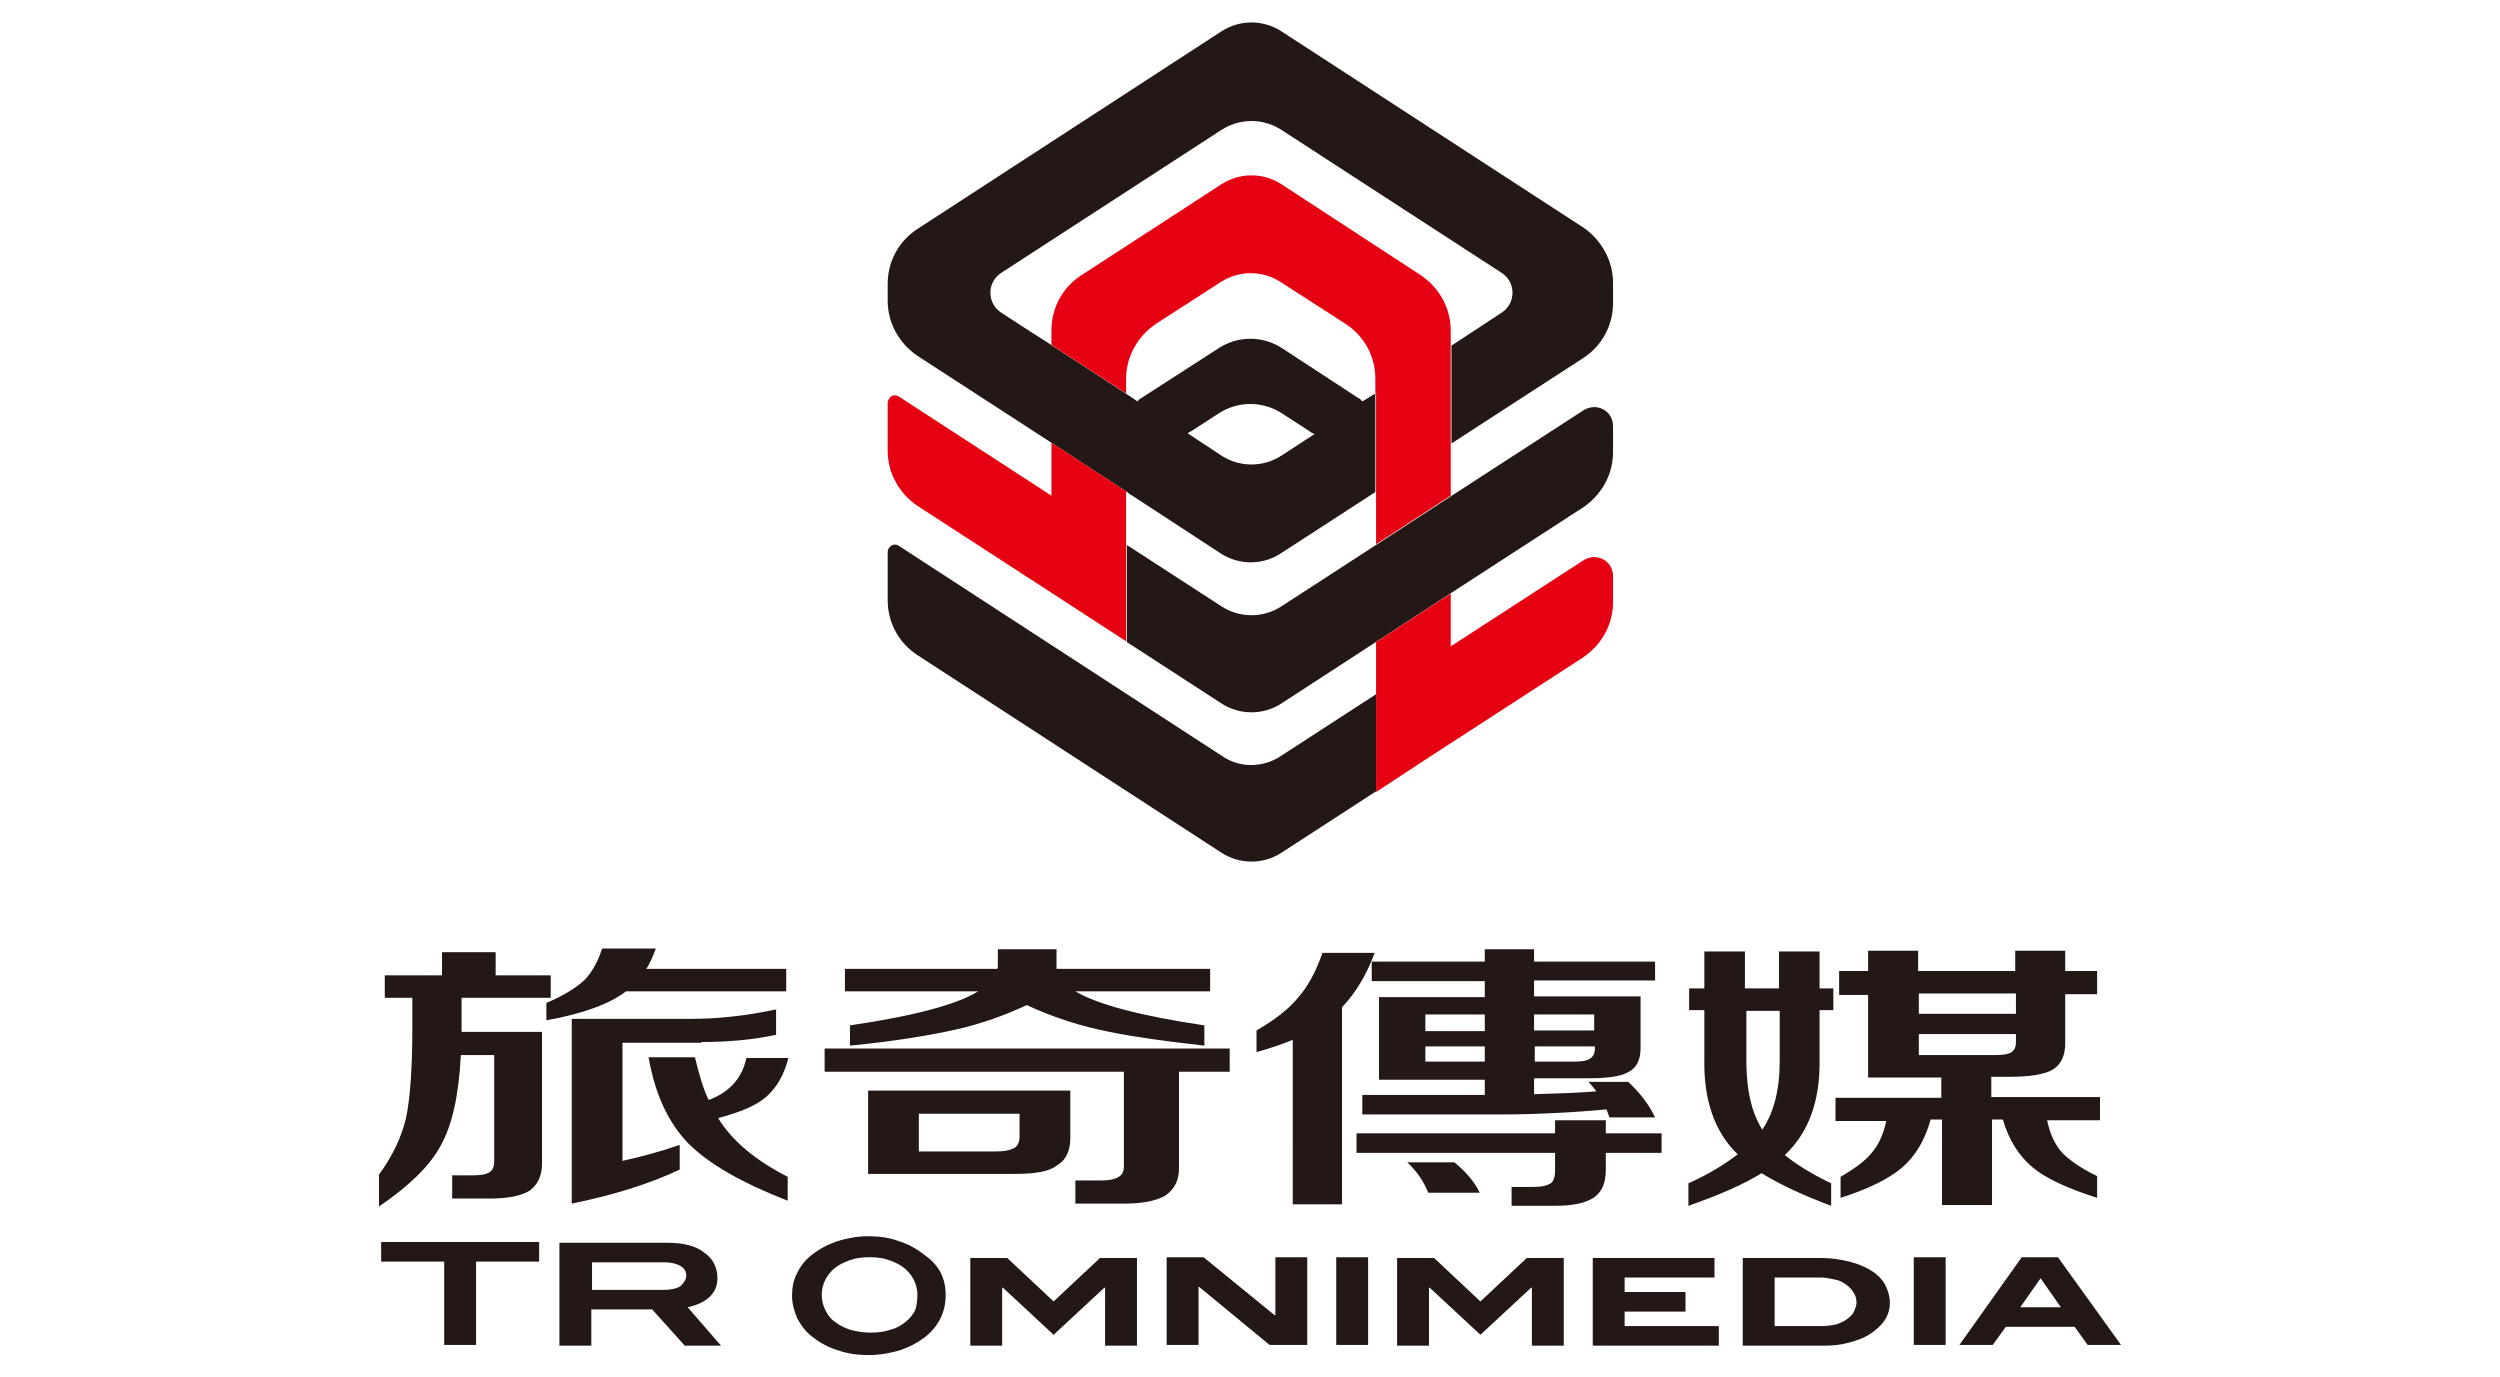 <?xml version="1.0" encoding="utf-8"?>
<!-- Generator: Adobe Illustrator 26.1.0, SVG Export Plug-In . SVG Version: 6.00 Build 0)  -->
<svg version="1.1" id="圖層_1" xmlns="http://www.w3.org/2000/svg" xmlns:xlink="http://www.w3.org/1999/xlink" x="0px" y="0px"
	 viewBox="0 0 345 190" style="enable-background:new 0 0 345 190;" xml:space="preserve">
<style type="text/css">
	.st0{fill:#231815;}
	.st1{fill:#E50012;}
</style>
<path class="st0" d="M63.7,142.4h11.1v18.1c0,1.8-0.6,3-1.7,3.8c-1.1,0.7-2.9,1.1-5.5,1.1h-5.2v-3.2h2.7c1.1,0,1.9-0.1,2.4-0.4
	c0.5-0.3,0.7-0.8,0.7-1.6v-14.6h-4.6c-0.3,5.6-1.2,9.8-2.9,12.7c-1.5,2.7-4.3,5.4-8.4,8.2v-4.4c1.9-2.6,3.1-5.2,3.7-7.7
	c0.6-2.7,0.9-6.9,0.9-12.6v-4.1h-3.8v-3.1h7.9v-3.2h7.4v3.2H76v3.1H63.7v2.8V142.4z M108.8,146H103c-0.6,2.8-2.3,4.7-5.2,5.8
	c-0.7-1.4-1.3-3.4-1.9-5.9h-6.4c0.9,5.1,2.7,9,5.5,11.9c2.8,2.8,7.3,5.4,13.7,7.9v-3.3c-4.5-2.3-7.7-5-9.6-8.1
	c3-0.8,5.2-1.7,6.6-2.9C107.2,150.1,108.2,148.3,108.8,146z M96.8,143.8c3.6,0,7.1-0.3,10.3-1v-3.5c-4.2,0.9-8.1,1.3-11.7,1.3H78.9
	v25.5c5.9-1.2,10.9-2.8,14.9-4.7v-3.4c-2.9,1-5.6,1.7-7.9,2.2v-16.3H96.8z M108.5,136.9v-3.2H89.2c0.5-0.8,0.9-1.7,1.3-2.8h-7.4
	c-0.6,1.8-1.4,3.3-2.5,4.4c-1.1,1-2.8,2.1-5.2,3.1v2.4c5.1-0.9,8.8-2.3,11-4H108.5z M117.3,141.5v2.8c6.1-0.6,10.9-1.4,14.5-2.2
	c3.6-0.8,6.9-2,9.9-3.4c3,1.4,6.4,2.6,10,3.4c3.5,0.8,8.3,1.5,14.5,2.2v-2.8c-8.8-1.3-14.8-2.9-17.8-4.7H167v-3.1h-21.2v-0.4V131
	h-8.1v2.3c0,0.2,0,0.3-0.1,0.4h-21v3.1h18.4C132.1,138.6,126.2,140.2,117.3,141.5z M140,162h-20.2v-11.5h27.9v6.6
	c0,1.7-0.6,3-1.8,3.7C144.8,161.7,142.8,162,140,162z M137.5,158.9c1.2,0,2-0.2,2.5-0.5c0.5-0.3,0.7-0.9,0.7-1.6v-3.1h-13.9v5.2
	H137.5z M162.7,161.2v-13.3h7v-3.2h-55.9v3.2h41.3v13c0,0.7-0.2,1.2-0.7,1.5c-0.5,0.3-1.2,0.5-2.2,0.5h-3.8v3.2h6.8
	c2.5,0,4.4-0.4,5.6-1.1C162.1,164.1,162.7,162.9,162.7,161.2z M214,163.3c-0.5,0.3-1.2,0.5-2.4,0.5h-3v2.6h6.1
	c2.4,0,4.1-0.4,5.2-1.1c1.2-0.8,1.7-2.1,1.7-3.9v-2.3h7.7v-2.7h-7.7v-1.8h-7v1.8h-27.4v2.7h27.4v2.5
	C214.6,162.4,214.4,163,214,163.3z M178.4,166.2h6.8V139c1.9-2,3.4-4.5,4.5-7.5h-7.2c-0.9,2.6-2,4.6-3.3,6.1
	c-1.3,1.6-3.2,3.1-5.8,4.6v3c2.1-0.6,3.8-1.2,5-1.7V166.2z M194.2,160.4c1.4,1.3,2.3,2.7,2.9,4.2h7.1c-0.7-1.5-1.9-2.9-3.5-4.2
	H194.2z M189.3,132.7h15.6v-1.7h6.8v1.7h16.7v2.6h-16.7v2.2h14.7v7.1c0,1.6-0.5,2.7-1.6,3.3c-1,0.6-2.8,0.9-5.4,0.9h-7.7v2.2
	c3.5-0.1,6.4-0.2,8.6-0.4c-0.3-0.4-0.7-0.9-1.1-1.3h5.5c1.7,1.6,2.9,3.2,3.7,4.9h-6.3c-0.2-0.5-0.3-0.9-0.4-1.1
	c-4.4,0.4-9.5,0.7-15.1,0.7H188v-2.7h16.9V149h-14.6v-11.4h14.6v-2.2h-15.6V132.7z M204.9,144.4h-8.2v2.1h8.2V144.4z M204.9,140
	h-8.2v2.3h8.2V140z M211.7,142.2h8.3V140h-8.3V142.2z M211.7,146.5h5.5c1,0,1.8-0.1,2.2-0.4c0.5-0.3,0.7-0.8,0.7-1.5v-0.2h-8.3
	V146.5z M243.1,161.9c-2.4,1.5-5.8,3-10.1,4.5v-3.1c2.9-1.3,5.1-2.7,6.8-4c-3.2-3.1-4.7-7.5-4.6-13.1v-6.8h-2.1v-3h2.1v-5.1h5.6v5.1
	h4.7v-5.1h5.6v5.1h1.9v3h-1.9v6.8c0.1,5.7-1.5,10.1-4.8,13.2c1.6,1.3,3.7,2.6,6.4,3.9v3.1C248.7,164.9,245.5,163.4,243.1,161.9z
	 M241,146.4c0,4,0.7,7.1,2.2,9.5c1.6-2.4,2.4-5.5,2.4-9.5v-6.9H241V146.4z M266.4,154.6c-0.8,2.8-2.1,5-4,6.6
	c-1.8,1.5-4.6,2.9-8.4,4.1v-2.9c1.9-1.1,3.4-2.2,4.2-3.2c1-1.1,1.7-2.6,2.1-4.5h-7v-3.2h14.6v-2.8h-10.1v-11.4h-4V134h4v-2.8h6.9
	v2.8h13.4v-2.8h6.9v2.8h4.4v3.2h-4.4v6.8c0,1.7-0.6,2.9-1.7,3.6c-1.2,0.7-3.2,1-6.2,1h-2.3v2.8h15v3.2h-7.3c0.4,1.9,1.1,3.4,2.1,4.5
	c1,1,2.5,2.1,4.8,3.2v3c-4.1-1.3-7.1-2.7-8.9-4.2c-1.9-1.6-3.3-3.8-4.1-6.6h-1.5v11.8h-6.9v-11.8H266.4z M264.8,139.9h13.4v-2.8
	h-13.4V139.9z M275.2,145.6c1.2,0,1.9-0.1,2.4-0.4c0.4-0.3,0.6-0.7,0.6-1.4v-1.1h-13.4v2.9H275.2z M52.6,174.1h8.7v11.5h4.4v-11.5
	h8.7v-2.7H52.6V174.1z M94.9,180.4l4.6,5.3h-5l-4.5-5h-8.4v5h-4.4v-14.2h14.9c1,0,2,0.1,2.8,0.3s1.6,0.5,2.2,1
	c0.6,0.4,1.1,0.9,1.4,1.5c0.3,0.6,0.5,1.2,0.5,1.9C99.1,178.3,97.7,179.8,94.9,180.4z M94.7,176c0-0.6-0.3-1-0.8-1.3
	c-0.5-0.3-1.3-0.5-2.2-0.5h-10v3.8h10c1,0,1.7-0.2,2.2-0.5C94.4,177,94.7,176.6,94.7,176z M130.5,178.7c0,2.3-0.9,4.2-2.7,5.7
	c-1,0.8-2.1,1.4-3.5,1.9c-1.3,0.4-2.8,0.7-4.4,0.7c-1.6,0-3-0.2-4.4-0.7c-1.3-0.4-2.5-1.1-3.5-1.9c-0.9-0.7-1.5-1.6-2-2.5
	c-0.4-1-0.7-2-0.7-3.1c0-1.1,0.2-2.2,0.7-3.1c0.4-0.9,1.1-1.8,2-2.5c1-0.8,2.1-1.4,3.5-1.9c1.3-0.4,2.8-0.7,4.3-0.7
	c1.5,0,3,0.2,4.3,0.7c1.3,0.4,2.5,1.1,3.5,1.9C129.6,174.6,130.5,176.4,130.5,178.7z M126.6,178.7c0-0.8-0.2-1.5-0.5-2.1
	c-0.3-0.6-0.8-1.2-1.3-1.6c-0.6-0.5-1.3-0.8-2.1-1.1c-0.8-0.3-1.7-0.4-2.7-0.4c-1,0-1.9,0.1-2.7,0.4c-0.8,0.3-1.5,0.6-2.1,1.1
	c-0.6,0.5-1,1-1.3,1.6c-0.3,0.6-0.5,1.3-0.5,2.1c0,0.8,0.2,1.5,0.5,2.1c0.3,0.6,0.7,1.2,1.3,1.6c0.6,0.5,1.3,0.8,2.1,1.1
	c0.8,0.2,1.7,0.4,2.8,0.4s1.9-0.1,2.8-0.4c0.8-0.2,1.5-0.6,2.1-1.1c0.6-0.5,1-1,1.3-1.6C126.5,180.2,126.6,179.5,126.6,178.7z
	 M145.4,179.6l-6.4-6h-5.1v12.1h4.4v-8h0.1l7,6.5l7-6.5h0.1v8h4.4v-12.1h-5.1L145.4,179.6z M175.9,181.5L175.9,181.5l-9.8-8h-5.1
	v12.1h4.4v-8h0.1l9.7,8h5.2v-12.1h-4.4V181.5z M184.4,185.6h4.4v-12.1h-4.4V185.6z M204.3,179.6l-6.4-6h-5.1v12.1h4.4v-8h0.1l7,6.5
	l7-6.5h0.1v8h4.4v-12.1h-5.1L204.3,179.6z M224.2,181h8.4v-2.7h-8.4v-2h12.4v-2.7h-16.8v12.1h17.4v-2.7h-13V181z M260.1,177.2
	c0.4,0.8,0.7,1.6,0.7,2.6c0,1.8-1,3.2-2.9,4.4c-0.8,0.5-1.7,0.8-2.8,1.1c-1.1,0.3-2.2,0.4-3.4,0.4h-11.2v-12.1h10.7
	c1.5,0,2.8,0.2,4,0.5c1.2,0.3,2.2,0.7,3.1,1.3C259,175.8,259.7,176.5,260.1,177.2z M256.2,179.8c0-0.5-0.1-1-0.4-1.4
	c-0.2-0.4-0.6-0.8-1-1.1c-0.4-0.3-0.9-0.6-1.5-0.7s-1.2-0.3-1.9-0.3h-6.5v6.7h6.5c0.7,0,1.3-0.1,1.9-0.2c0.6-0.2,1.1-0.4,1.5-0.7
	c0.4-0.3,0.8-0.6,1-1C256,180.6,256.2,180.2,256.2,179.8z M264.1,185.6h4.4v-12.1h-4.4V185.6z M292.7,185.6h-4.6l-1.8-2.5h-9.5
	l-1.8,2.5h-4.6l8.6-12.1h5L292.7,185.6z M284.4,180.4l-2.8-4l-2.8,4H284.4z"/>
<path class="st0" d="M218.5,31.4L176.8,4.3c-2.5-1.6-5.7-1.6-8.2,0l-42,27.3c-2.6,1.7-4.1,4.5-4.1,7.6v2.3c0,3.1,1.6,5.9,4.1,7.6
	l18.5,12v0c3.2,2.1,8.3,5.4,10.3,6.7v0l0.4,0.3c0.1,0.1,0.2,0.2,0.3,0.2l12.4,8.1c2.5,1.6,5.7,1.6,8.2,0l13.1-8.5V54.3l-1.8,1.1
	c-0.2-0.2-0.3-0.4-0.6-0.5L177,48.1c-2.7-1.8-6.2-1.8-8.9,0L157.4,55c-0.2,0.1-0.3,0.2-0.4,0.4l-0.6-0.4l-0.9-0.6l0,0l-11.2-7.3
	l-2.2-1.4l-4-2.6c-1.9-1.3-1.9-4.1,0-5.4l30.5-19.8c2.5-1.6,5.7-1.6,8.2,0l30.5,19.8c1.9,1.3,1.9,4.1,0,5.4l-7,4.6v13.5l18.2-11.8
	c2.6-1.7,4.1-4.5,4.1-7.6V39C222.6,36,221,33.1,218.5,31.4z M164.4,59.5l3.7-2.4c2.7-1.8,6.2-1.8,8.9,0l3.7,2.4
	c0.2,0.2,0.5,0.3,0.7,0.4l-4.6,3c-2.5,1.6-5.7,1.6-8.2,0l-4.7-3.1C164,59.7,164.2,59.6,164.4,59.5z M222.6,58.8v3.6
	c0,3.1-1.6,5.9-4.1,7.6l-18.2,11.8v0l-7.2,4.7l-16.3,10.6c-2.5,1.6-5.7,1.6-8.2,0l-13.1-8.5v-9.1v-4.3v0l13.1,8.5
	c2.5,1.6,5.7,1.6,8.2,0l13.1-8.5l10.3-6.7v0l18.2-11.8C220.3,55.4,222.6,56.7,222.6,58.8z M176.8,104.3l13.1-8.5v0v1.3v1.2v10.9
	l-13.1,8.5c-2.5,1.6-5.7,1.6-8.2,0l-42-27.3c-2.6-1.7-4.1-4.5-4.1-7.6v-6.6c0-0.4,0.2-0.7,0.5-0.9c0.3-0.2,0.7-0.2,1,0l44.6,29
	C171,106,174.3,106,176.8,104.3z"/>
<path class="st1" d="M222.6,79.5v3.6c0,3.1-1.6,5.9-4.1,7.6l-21.6,14l-7,4.6V98.3v-1.2v-1.3v0v-6.7v-0.5l10.3-6.7v7.3l18.2-11.8
	C220.3,76.1,222.6,77.4,222.6,79.5z M189.9,54.3v0.3v13.2v7.3l10.3-6.7v-7.3V47.9v-0.3v-2c0-3.1-1.6-5.9-4.1-7.6l-19.3-12.6
	c-2.5-1.6-5.7-1.6-8.2,0L149.2,38c-2.6,1.7-4.1,4.5-4.1,7.6v2l10.3,6.7v-2c0-3.1,1.6-5.9,4.1-7.6l9-5.8c2.5-1.6,5.7-1.6,8.2,0l9,5.8
	c2.6,1.7,4.1,4.5,4.1,7.6V54.3z M145.1,67.9v0.5v0l-21.1-13.7c-0.3-0.2-0.7-0.2-1,0c-0.3,0.2-0.5,0.6-0.5,0.9v6.6
	c0,3.1,1.6,5.9,4.1,7.6l18.5,12l10.3,6.7v-9.1v-4.3v0v-7.3l-10.3-6.7V67.9z"/>
</svg>
